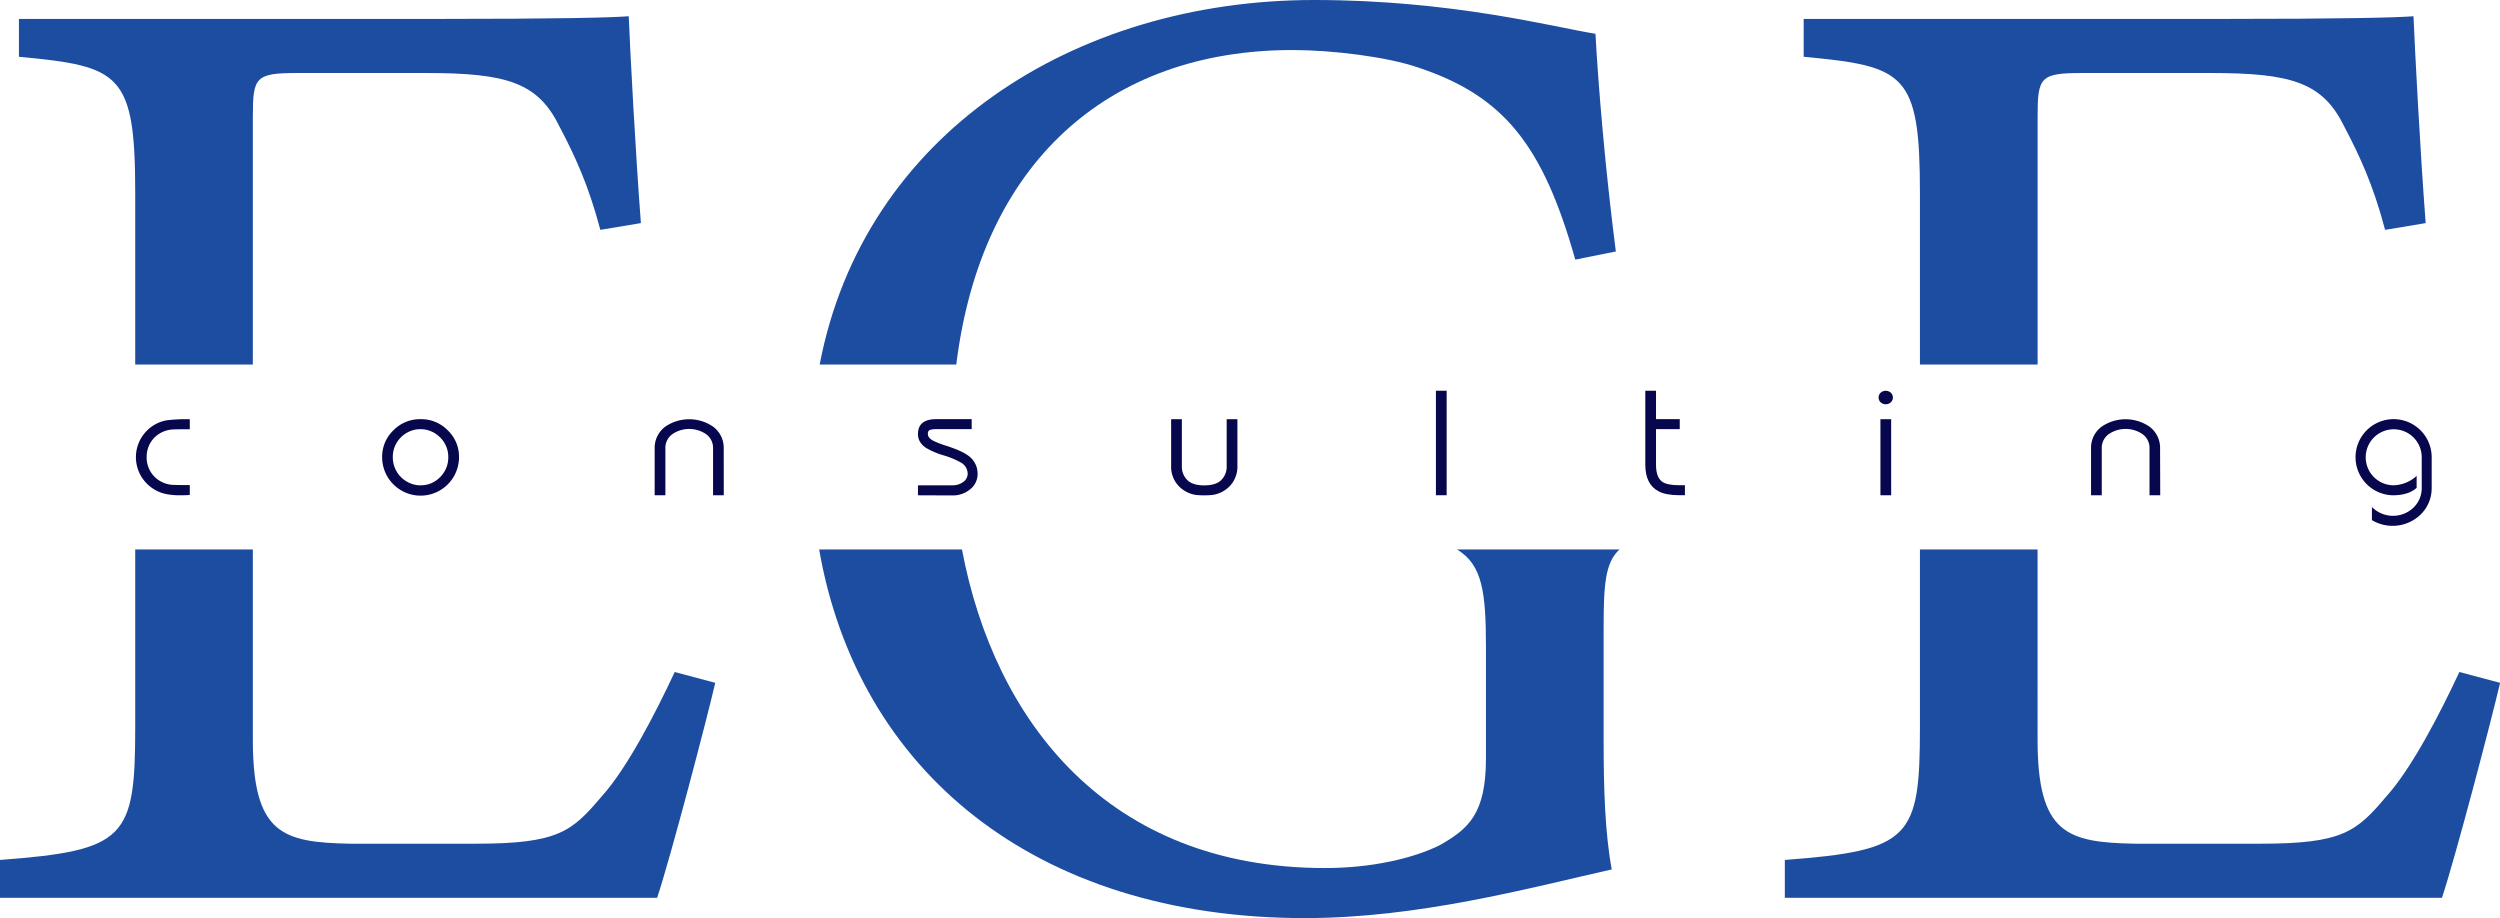 <svg xmlns="http://www.w3.org/2000/svg" viewBox="0 0 1369.25 502.84"><defs><style>.cls-1{fill:#07074e;}.cls-2{fill:#1c4da1;}</style></defs><title>EGELogo</title><g id="Layer_2" data-name="Layer 2"><g id="Layer_1-2" data-name="Layer 1"><path class="cls-1" d="M80.32,250.37a15,15,0,0,0,4.47,10.91,15.43,15.43,0,0,0,8.84,4.2c1.12.13,4.55.2,10.31.2v5.43c-1.86.11-3.56.16-5.08.16a39.7,39.7,0,0,1-7.47-.6A20.8,20.8,0,0,1,80.56,265a20.5,20.5,0,0,1,0-29.22,20,20,0,0,1,10.91-5.6,87.22,87.22,0,0,1,12.47-.56v5.48c-5.78,0-9.21.06-10.27.2a15.56,15.56,0,0,0-8.88,4.15A15.09,15.09,0,0,0,80.32,250.37Z"/><path class="cls-1" d="M230.37,229.58a20.27,20.27,0,0,1,14.91,6.16,19.92,19.92,0,0,1,6.12,14.67,21.05,21.05,0,0,1-42.1,0,19.92,19.92,0,0,1,6.12-14.67A20.33,20.33,0,0,1,230.37,229.58Zm0,36.22A14.48,14.48,0,0,0,241,261.36a15,15,0,0,0,4.52-11A14.8,14.8,0,0,0,241,239.53a15.06,15.06,0,0,0-21.34-.08,15,15,0,0,0-4.52,11,15.37,15.37,0,0,0,15.19,15.39Z"/><path class="cls-1" d="M396.41,271.27h-5.87V245.61a9.22,9.22,0,0,0-4.08-8,16.42,16.42,0,0,0-17.95,0,9.22,9.22,0,0,0-4.08,8v25.66h-5.87V245.61a14.38,14.38,0,0,1,5.91-12,23.17,23.17,0,0,1,26,0,14.38,14.38,0,0,1,5.91,12Z"/><path class="cls-1" d="M502.77,271.27V265.8h19.07a9.47,9.47,0,0,0,5.56-1.72,5.55,5.55,0,0,0,2.6-4.6,7.11,7.11,0,0,0-3.6-6.08,45.13,45.13,0,0,0-9.6-4,43.49,43.49,0,0,1-9.47-4q-4.56-3-4.56-7.64,0-8.19,10-8.19h19.42v5.48H512.77c-2,0-3.35.25-4,.76a2.56,2.56,0,0,0-.56,2c0,1.28.93,2.46,2.8,3.52a48.55,48.55,0,0,0,7.47,2.88q8,2.64,11.32,5a12.06,12.06,0,0,1,5.63,10.35,10.59,10.59,0,0,1-4.35,8.64,14.7,14.7,0,0,1-9.28,3.15Z"/><path class="cls-1" d="M671.85,229.58h5.88v25.58a15.47,15.47,0,0,1-4,10.88,16.41,16.41,0,0,1-9.39,5,34.66,34.66,0,0,1-4.8.24,36,36,0,0,1-4.83-.24,16.5,16.5,0,0,1-8.08-3.83,15.19,15.19,0,0,1-5.2-12V229.58h5.88v25.58a10.23,10.23,0,0,0,3.4,8.16c1.94,1.68,4.89,2.52,8.83,2.52s7-.84,8.92-2.52a10.26,10.26,0,0,0,3.39-8.16Z"/><path class="cls-1" d="M786.45,214h5.88v57.24h-5.88Z"/><path class="cls-1" d="M907,254.48q0,6.84,3.28,9.28c1.78,1.36,5,2,9.55,2h3v5.47h-3q-7.47,0-11.47-2.16-7.23-3.8-7.23-14.63V214H907v15.55h13v5.48H907Z"/><path class="cls-1" d="M1035.63,215.13a3.58,3.58,0,0,1,0,5.2,4.17,4.17,0,0,1-5.62,0,3.62,3.62,0,0,1,0-5.2,4.14,4.14,0,0,1,5.62,0Zm-5.72,14.45h5.88v41.69h-5.88Z"/><path class="cls-1" d="M1183.16,271.27h-5.87V245.61a9.22,9.22,0,0,0-4.08-8,16.42,16.42,0,0,0-18,0,9.22,9.22,0,0,0-4.08,8v25.66h-5.87V245.61a14.38,14.38,0,0,1,5.91-12,23.17,23.17,0,0,1,26,0,14.38,14.38,0,0,1,5.91,12Z"/><path class="cls-1" d="M1299.12,277.71a16.25,16.25,0,0,0,22.78.28,14.87,14.87,0,0,0,4.48-10.87V250.41A15.34,15.34,0,1,0,1311,265.8a19.47,19.47,0,0,0,12.59-5.16v6.52c-2.8,2.63-7,4-12.59,4.11a20.85,20.85,0,1,1,20.83-20.86v16.71a20.11,20.11,0,0,1-6.12,14.75,22.09,22.09,0,0,1-26.62,3Z"/><path class="cls-2" d="M74.06,398.42c0,60.72-5.19,67.39-74.06,72.57v20.74H359.91c7.4-22.22,27.4-98.5,31.84-117.75l-22.21-5.93c-10.37,22.22-25.92,52.58-40,68.14-16.3,19.25-23.7,25.91-68.88,25.91H191.8c-37-.74-53.32-5.18-53.32-57V300.94H74.06Z"/><path class="cls-2" d="M138.48,63.69c0-21.48,1.48-23.7,24.44-23.7h70.35c44.44,0,61.47,5.18,73.32,29.62,8.14,15.55,15.55,31.11,22.22,56.28l22.21-3.7c-3-39.25-5.92-94.79-6.66-113.3-8.89.74-37.77,1.48-107.38,1.48H10.37V31.1C65.91,36.29,74.06,40,74.06,105.9v93.77h64.42Z"/><path class="cls-2" d="M708,27.4c21.48,0,51.84,3.7,68.88,9.63,46.65,15.55,68.13,42.21,85.9,105.16L885,137.74C879,91.09,875.32,45.91,873.84,18.51c-23-3.7-78.5-18.51-154-18.51C588.22,0,473,73.66,448.93,199.67h74.83C537.29,89.6,606.63,27.4,708,27.4Z"/><path class="cls-2" d="M813.85,354.72v60.73c0,30.36-9.62,38.51-25.18,47.4-14.81,7.4-37.76,12.58-62.94,12.58-118.89,0-181-80.12-198.86-174.49H448.65c21.06,121,118,201.9,266,201.9,62.21,0,122.19-16.3,168.1-26.66-3.7-20-4.44-44.44-4.44-70.36v-62.2c0-23.4.86-35.54,8.7-42.68H798C812,309.36,813.85,324.54,813.85,354.72Z"/><path class="cls-2" d="M1116,63.69c0-21.48,1.48-23.7,24.44-23.7h70.35c44.44,0,61.47,5.18,73.32,29.62,8.14,15.55,15.55,31.11,22.21,56.28l22.22-3.7c-3-39.25-5.92-94.79-6.66-113.3-8.89.74-37.77,1.48-107.38,1.48H987.87V31.1c55.54,5.19,63.68,8.89,63.68,74.8v93.77H1116Z"/><path class="cls-2" d="M1347,368.05c-10.37,22.22-25.92,52.58-40,68.14-16.3,19.25-23.7,25.91-68.88,25.91H1169.3c-37-.74-53.32-5.18-53.32-57V300.94h-64.43v97.48c0,60.72-5.18,67.39-74,72.57v20.74h359.91c7.4-22.22,27.4-98.5,31.84-117.75Z"/></g></g></svg>